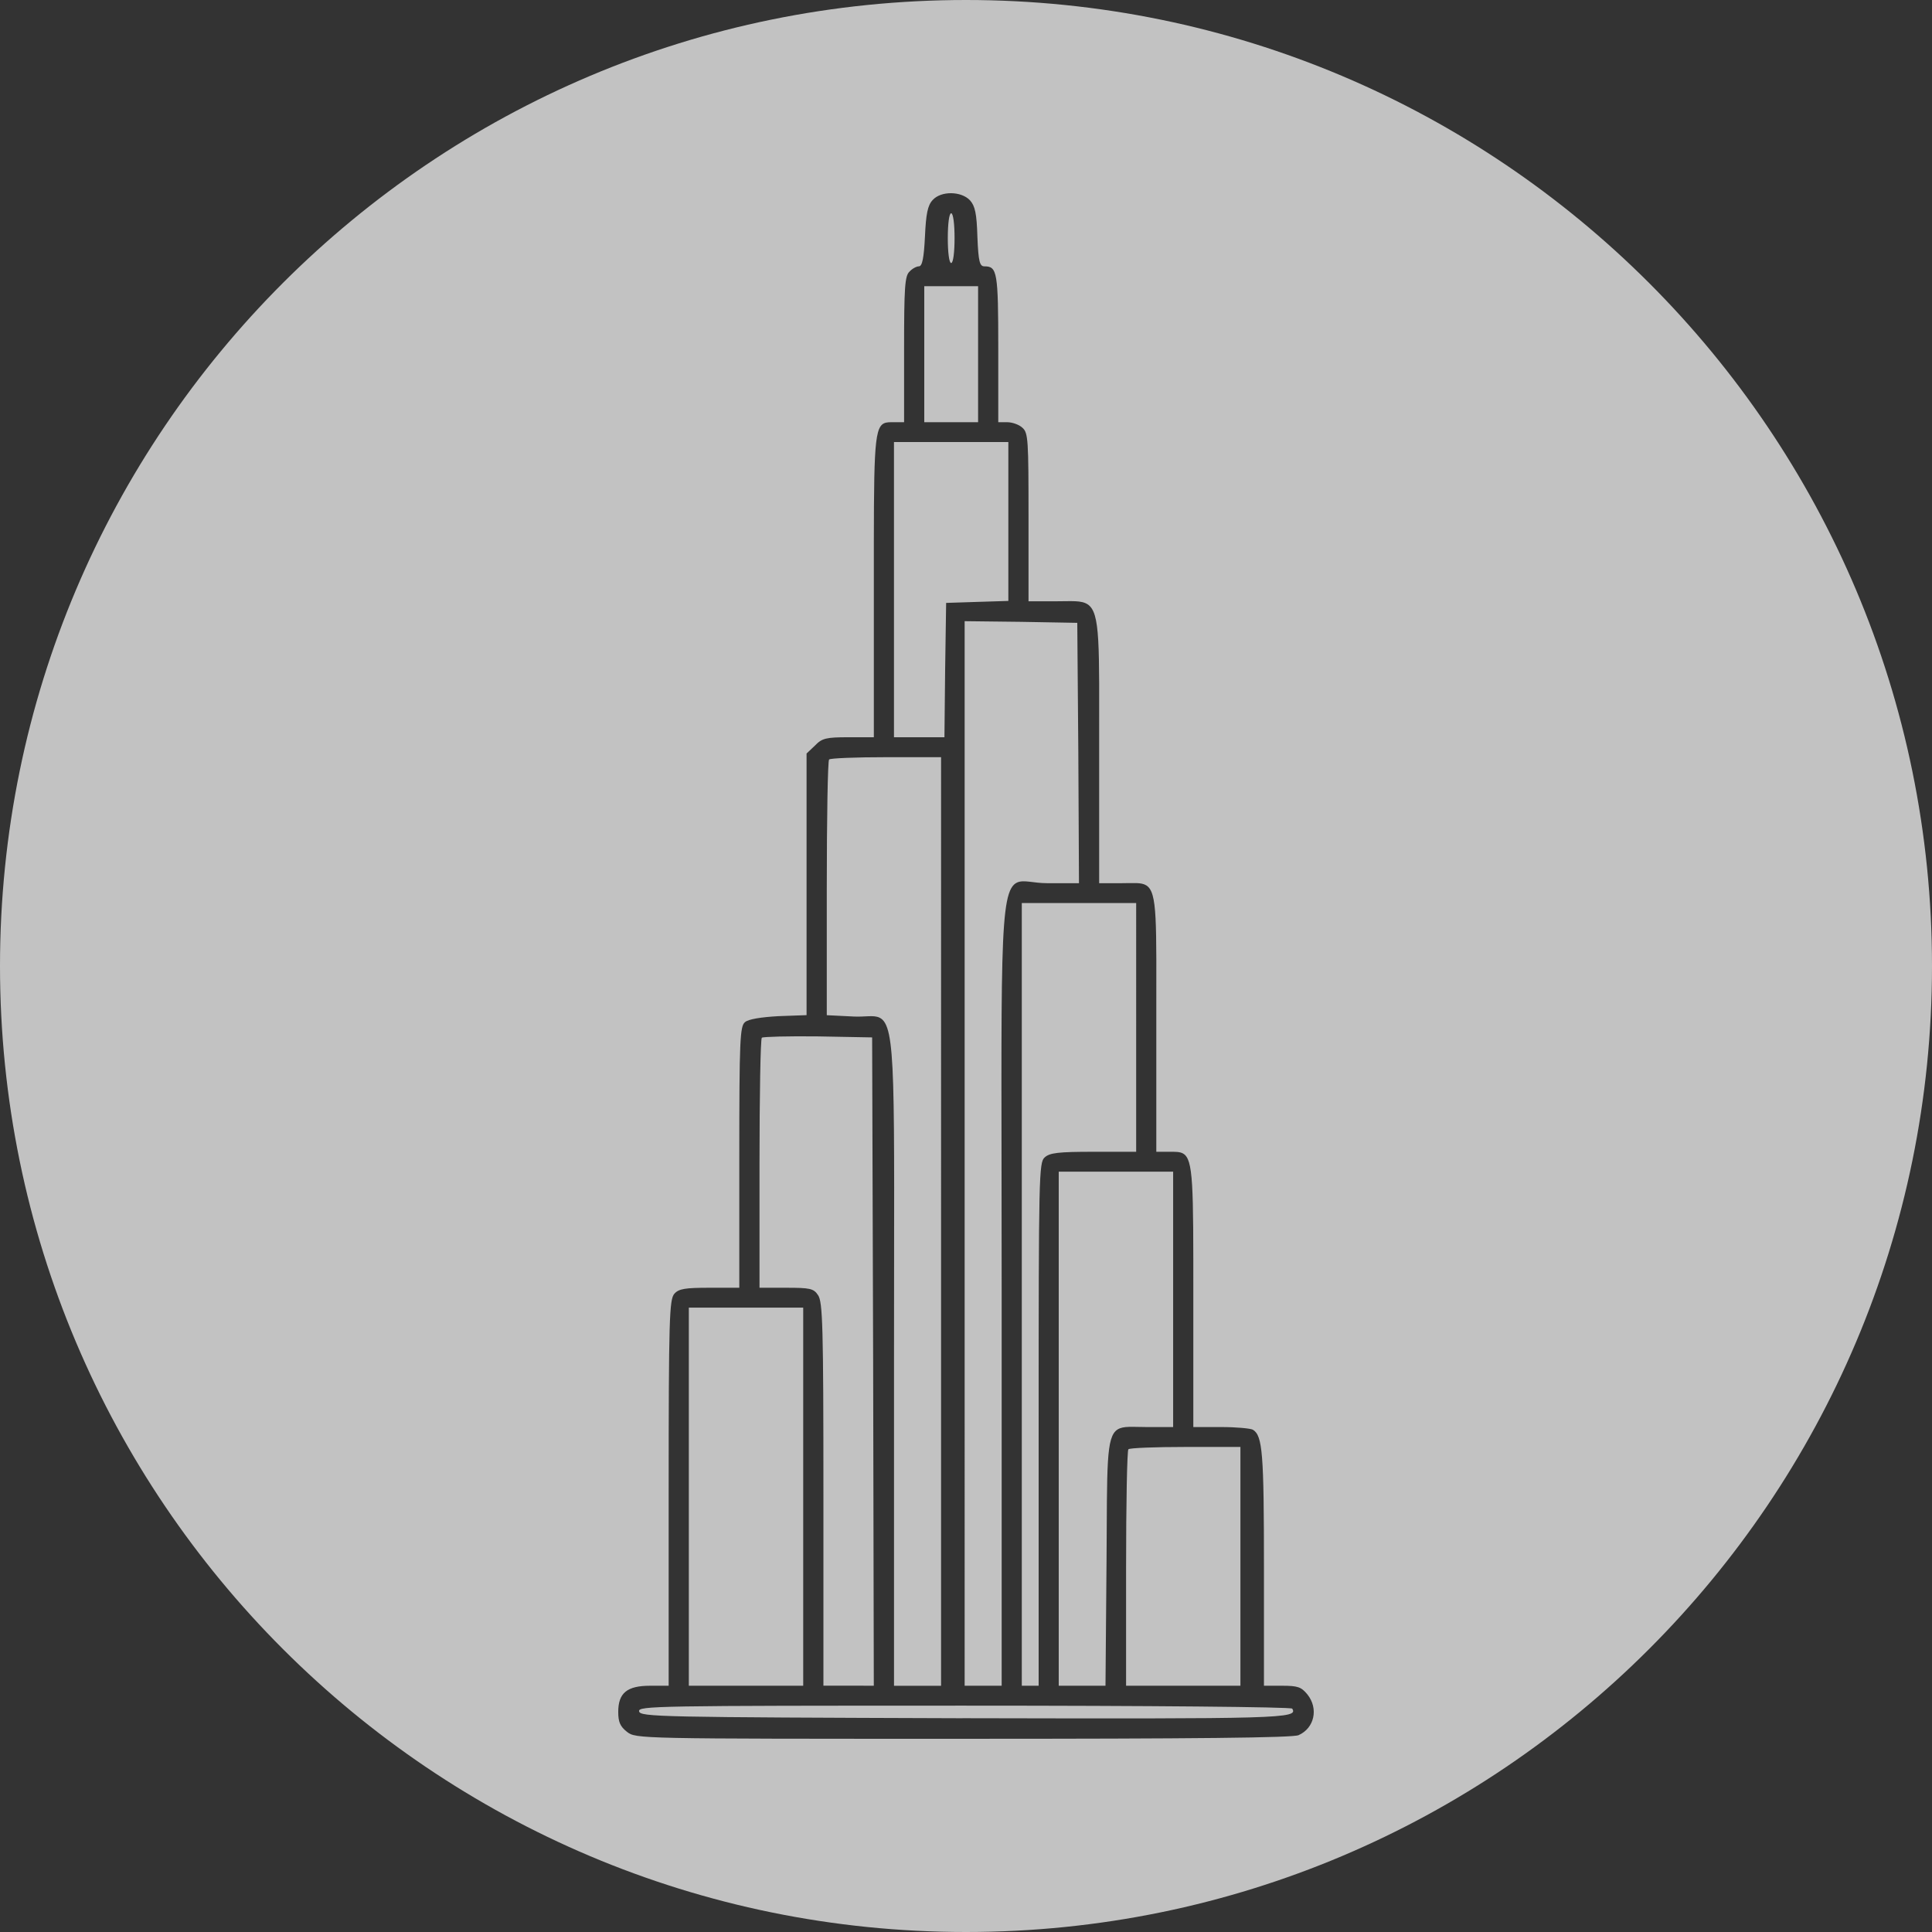 <svg width="50" height="50" fill="none" xmlns="http://www.w3.org/2000/svg"><rect width="100%" height="100%" fill="#333333" stroke="none"/><path opacity=".7" fill-rule="evenodd" clip-rule="evenodd" d="M25 50c13.807 0 25-11.193 25-25S38.807 0 25 0 0 11.193 0 25s11.193 25 25 25ZM23.938 6.12c.026-.584.07-.807.2-.944.217-.24.74-.232.966.009.13.145.174.343.191.944.026.652.061.764.183.764.33 0 .357.145.357 2.12v1.914h.235c.122 0 .305.06.392.145.148.13.156.318.156 2.318v2.171h.732c.383 0 .633-.028.796.078.336.218.3 1.007.3 3.793v3.425h.583c.302 0 .503-.026.636.056.294.182.26.891.26 3.565v3.33h.34c.15 0 .265-.003.35.044.273.148.268.805.268 3.707v3.373h.723c.391 0 .757.035.818.069.252.154.287.6.287 3.588v3.038h.47c.409 0 .496.034.653.223.296.369.182.875-.227 1.056-.148.068-2.654.094-8.677.094-8.443 0-8.469 0-8.704-.18-.174-.138-.226-.25-.226-.515 0-.49.226-.678.827-.678h.478v-4.995c0-4.523.018-5.004.148-5.15.114-.129.279-.155.914-.155h.766v-3.381c0-3.039.018-3.39.148-3.493.087-.078.418-.13.87-.155l.723-.026v-6.771l.218-.206c.182-.19.287-.215.87-.215h.653v-3.922c0-3.396-.006-4.067.259-4.2.072-.036.163-.031.28-.031h.244v-1.88c0-1.597.018-1.906.14-2.017.069-.077.182-.137.243-.137.087 0 .13-.215.157-.773Zm.678.687c.053 0 .088-.275.088-.644s-.035-.644-.088-.644c-.052 0-.087.275-.087.644 0 .37.035.644.087.644Zm.697 4.12v-3.52H23.92v3.52H25.313Zm.783 4.626V11.44h-2.96v7.64h1.306l.018-1.743.026-1.734.81-.026.8-.025Zm1.828 7.303-.017-3.373-.027-3.364-1.453-.026-1.462-.017V43.627h.958V33.413c0-8.81-.086-10.365.405-10.576.174-.075.42.02.77.02h.826Zm-3.569 20.77V19.596h-1.418c-.784 0-1.454.026-1.48.06-.035.026-.06 1.528-.06 3.339v3.278l.704.035c.295.013.507-.044.659.028.445.208.377 1.51.377 8.846v8.446h1.218Zm5.049-13.817V23.371h-2.96V43.627h.436v-6.764c0-6.454.008-6.78.156-6.909.13-.12.357-.146 1.262-.146h1.106Zm-6.79 13.818-.017-8.394-.026-8.385-1.401-.026c-.766-.009-1.419.008-1.454.034-.034.034-.06 1.502-.06 3.27v3.201h.687c.618 0 .714.018.827.19.122.17.14.797.14 5.149v4.96H22.614Zm7.747-6.695v-6.609H27.4v13.304h1.21l.027-3.227c.017-2.502-.016-3.21.284-3.404.152-.098.389-.064.76-.064h.679Zm-9.574 6.695v-9.785h-2.96v9.785h2.96Zm11.315 0v-6.18h-1.42c-.782 0-1.453.026-1.479.06-.034.026-.06 1.416-.06 3.09v3.03h2.959Zm-7.19.84c8.269.018 8.695.01 8.53-.248-.026-.043-3.673-.077-8.486-.077-7.999 0-8.442.008-8.416.146.026.146.504.154 8.373.18Z" fill="#fff"/></svg>